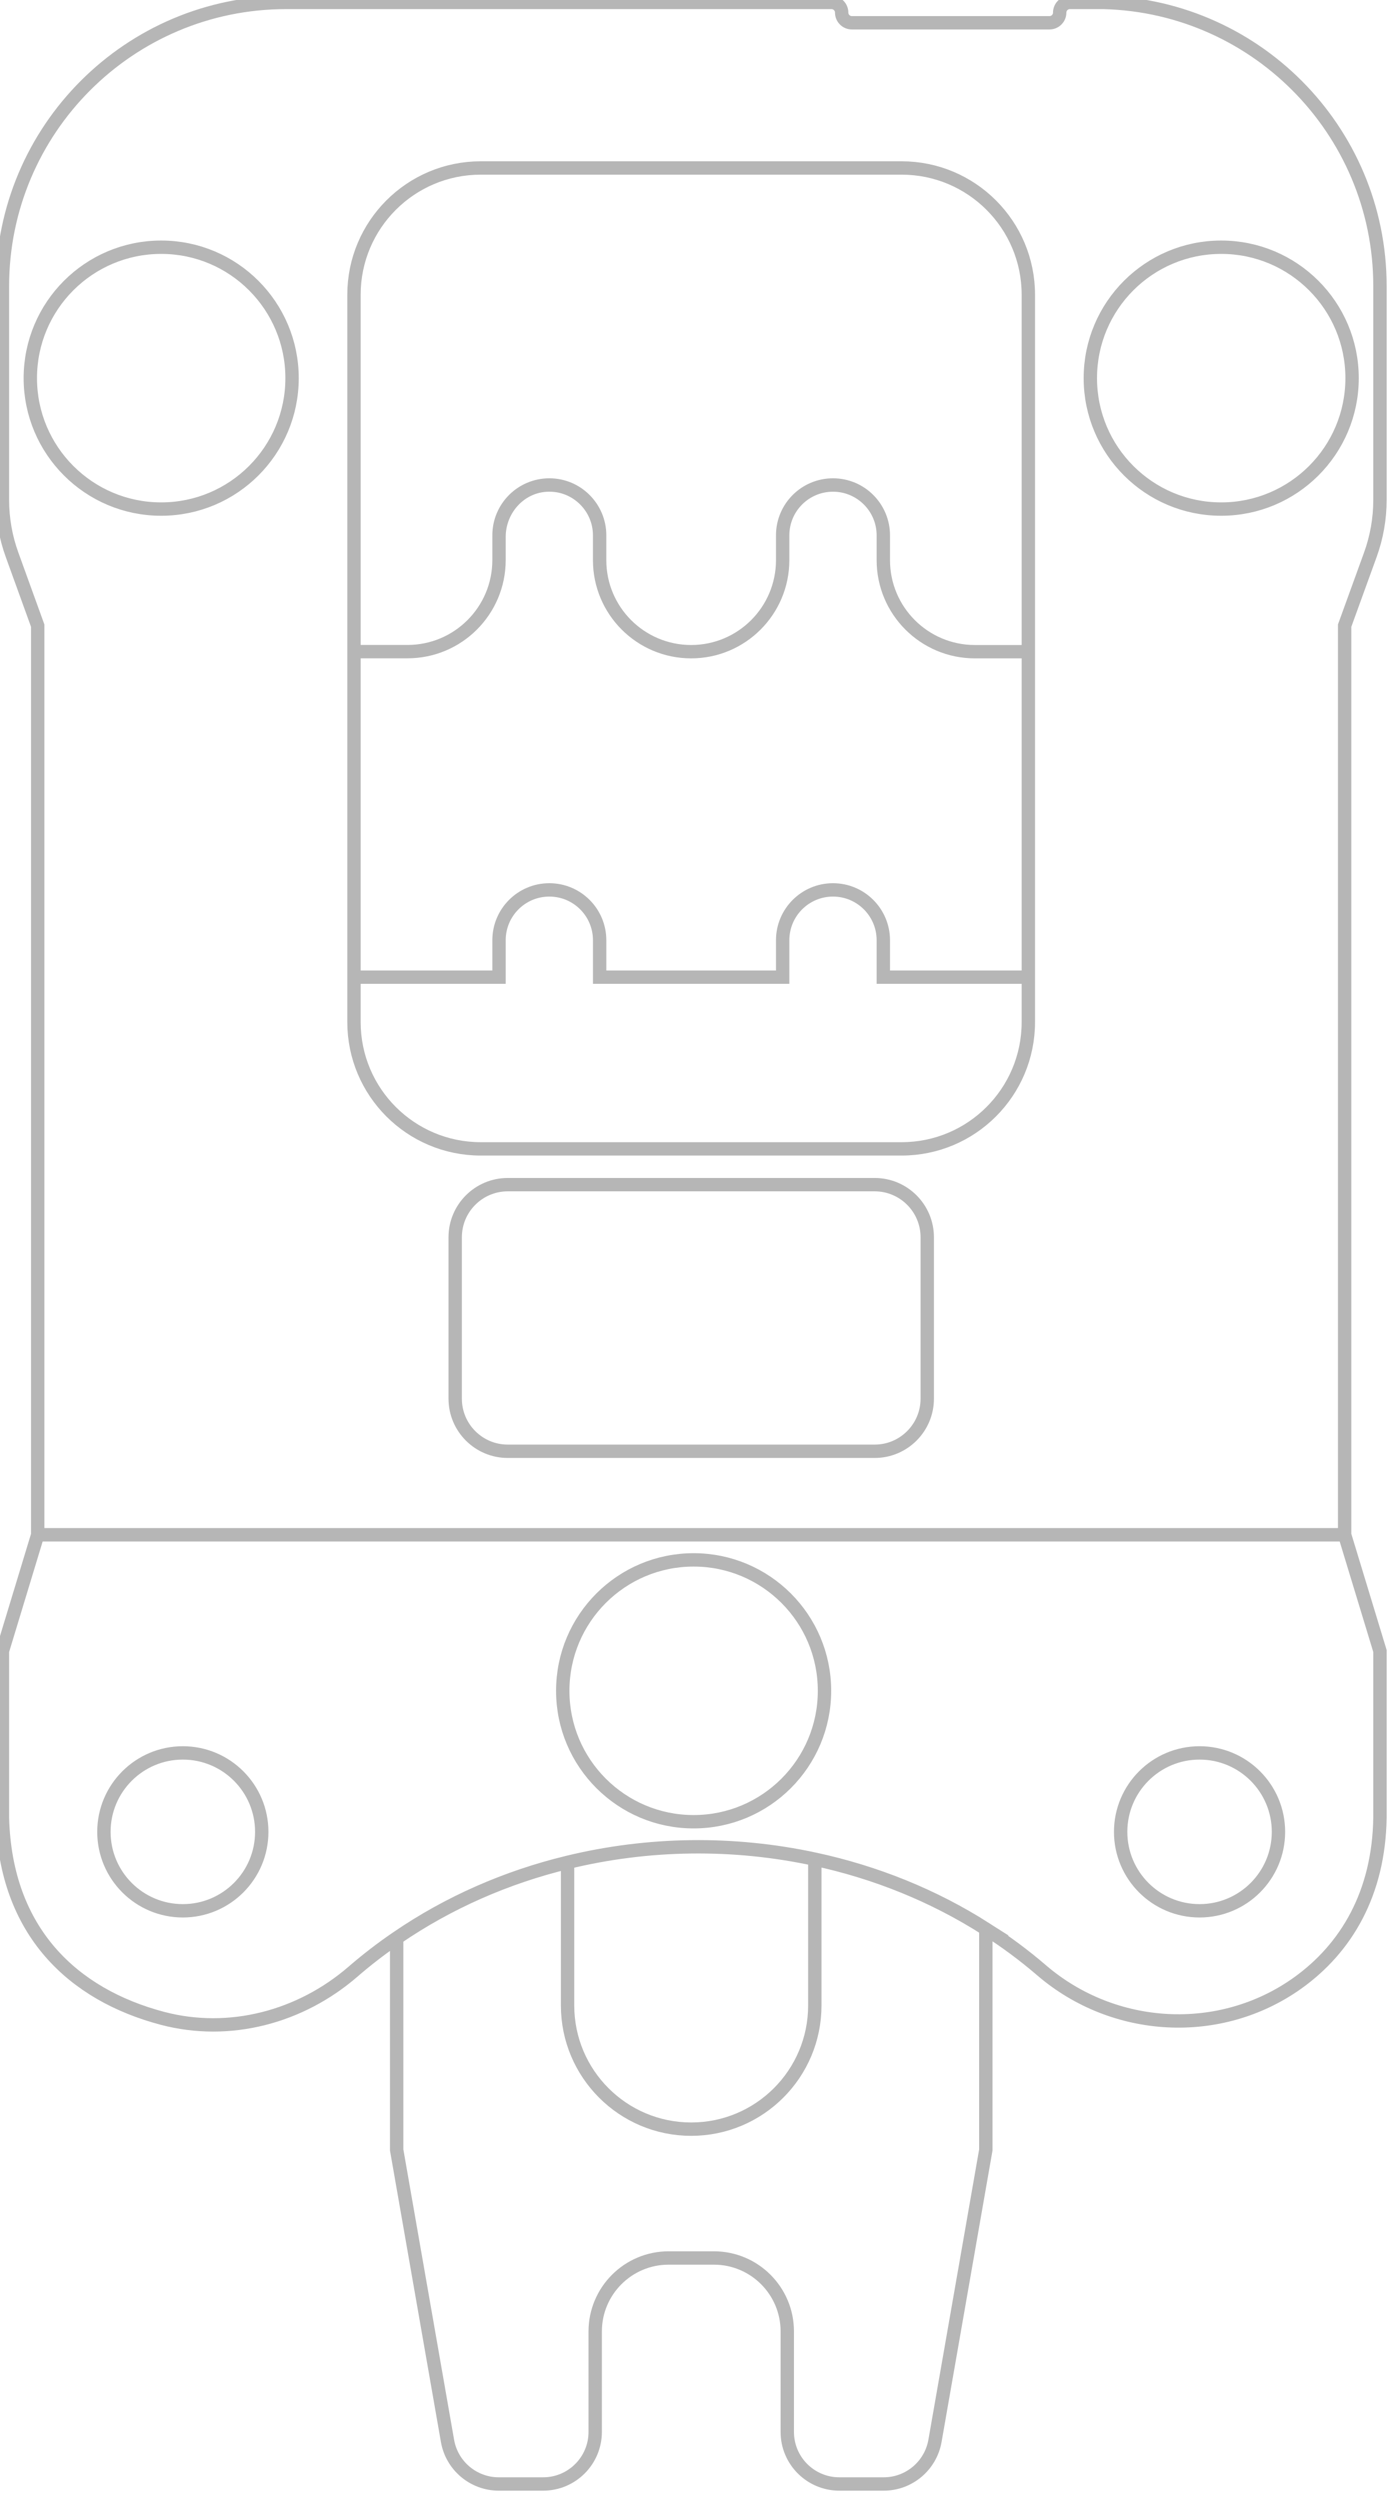 <?xml version="1.0" encoding="UTF-8"?>
<svg width="104" height="187" viewBox="0 0 104 187" fill="none" xmlns="http://www.w3.org/2000/svg">
<path d="M58.559 40.039C58.559 37.96 60.244 36.275 62.326 36.275C63.364 36.275 64.31 36.697 64.987 37.378C65.668 38.059 66.09 39.002 66.09 40.039M37.337 40.039C37.337 37.96 39.022 36.275 41.104 36.275C42.142 36.275 43.085 36.697 43.762 37.378C44.442 38.059 44.865 39.002 44.865 40.039M73.76 144.28C75.216 145.205 76.614 146.239 77.939 147.378C83.337 152.009 91.283 152.461 97.079 148.332C100.74 145.718 103.161 141.608 103.249 135.965V123.492L100.606 114.799H2.821L0.182 123.492V135.965C0.404 144.488 5.464 149.199 12.151 150.964C17.174 152.289 22.485 150.873 26.413 147.473C27.458 146.57 28.546 145.733 29.671 144.965C33.569 142.289 37.923 140.399 42.466 139.3M73.76 144.28C69.832 141.772 65.482 140.035 60.965 139.063M73.76 144.28L73.76 160.805L69.956 182.568C69.628 184.432 68.012 185.794 66.119 185.794H62.799C60.648 185.794 58.904 184.05 58.904 181.898V174.38C58.904 171.348 56.447 168.89 53.415 168.89H50.026C46.994 168.89 44.533 171.352 44.533 174.384V181.898C44.533 184.05 42.79 185.794 40.638 185.794H37.319C35.426 185.794 33.806 184.432 33.482 182.568L29.678 160.805V144.965C33.577 142.289 37.93 140.399 42.473 139.3C48.516 137.829 54.893 137.749 60.972 139.063C65.49 140.035 69.839 141.772 73.767 144.28H73.76ZM60.965 139.063C54.886 137.749 48.508 137.829 42.466 139.3M60.965 139.063L60.965 150.003C60.965 155.111 56.822 159.254 51.715 159.254C46.608 159.254 42.466 155.111 42.466 150.003L42.466 139.3M82.027 0.182H80.046C79.628 0.182 79.286 0.524 79.286 0.943C79.286 1.362 78.943 1.704 78.525 1.704H63.735C63.316 1.704 62.974 1.362 62.974 0.943C62.974 0.524 62.632 0.182 62.213 0.182H21.404C9.683 0.182 0.182 9.684 0.182 21.407V37.396C0.182 38.798 0.426 40.192 0.907 41.51L2.821 46.796V114.795H100.606V46.796L102.524 41.51C103.005 40.188 103.249 38.794 103.249 37.389V21.399C103.249 9.677 93.748 0.175 82.027 0.175V0.182ZM76.941 48.74V73.088H66.09V70.327C66.09 68.247 64.404 66.561 62.325 66.561V66.561C60.245 66.561 58.559 68.247 58.559 70.327V73.088H44.865V70.325C44.865 68.246 43.179 66.561 41.101 66.561V66.561C39.022 66.561 37.337 68.246 37.337 70.325V73.088H26.486V48.74L30.49 48.74C34.272 48.74 37.337 45.675 37.337 41.892V40.156C37.337 38.157 38.847 36.417 40.846 36.286C41.989 36.209 43.026 36.642 43.761 37.382C44.442 38.062 44.864 39.005 44.864 40.043V41.896C44.864 45.678 47.929 48.744 51.712 48.744C55.494 48.744 58.559 45.678 58.559 41.896V40.043C58.559 37.964 60.244 36.278 62.326 36.278C63.364 36.278 64.306 36.701 64.987 37.382C65.668 38.062 66.09 39.005 66.09 40.043V41.896C66.09 45.678 69.155 48.744 72.937 48.744H76.941L76.941 48.74ZM37.992 88.608H65.442C67.615 88.608 69.377 90.37 69.377 92.544V104.616C69.377 106.789 67.615 108.551 65.442 108.551H37.992C35.819 108.551 34.057 106.789 34.057 104.616V92.544C34.057 90.37 35.819 88.608 37.992 88.608ZM101.163 28.284C101.163 33.692 96.779 38.077 91.371 38.077C85.963 38.077 81.579 33.692 81.579 28.284C81.579 22.875 85.963 18.491 91.371 18.491C96.779 18.491 101.163 22.875 101.163 28.284ZM61.689 126.467C61.689 131.875 57.305 136.26 51.897 136.26C46.489 136.26 42.105 131.875 42.105 126.467C42.105 121.058 46.489 116.674 51.897 116.674C57.305 116.674 61.689 121.058 61.689 126.467ZM19.584 137.017C19.584 140.278 16.941 142.922 13.68 142.922C10.419 142.922 7.775 140.278 7.775 137.017C7.775 133.756 10.419 131.112 13.68 131.112C16.941 131.112 19.584 133.756 19.584 137.017ZM95.655 137.017C95.655 140.278 93.012 142.922 89.751 142.922C86.49 142.922 83.847 140.278 83.847 137.017C83.847 133.756 86.49 131.112 89.751 131.112C93.012 131.112 95.655 133.756 95.655 137.017ZM21.852 28.284C21.852 33.692 17.468 38.077 12.06 38.077C6.652 38.077 2.268 33.692 2.268 28.284C2.268 22.875 6.652 18.491 12.06 18.491C17.468 18.491 21.852 22.875 21.852 28.284ZM35.968 12.564H67.459C72.696 12.564 76.941 16.81 76.941 22.047V76.449C76.941 81.686 72.696 85.932 67.459 85.932H35.968C30.731 85.932 26.485 81.686 26.485 76.449V22.047C26.485 16.81 30.731 12.564 35.968 12.564Z" stroke="#B6B6B6" stroke-miterlimit="10"/>
</svg>
